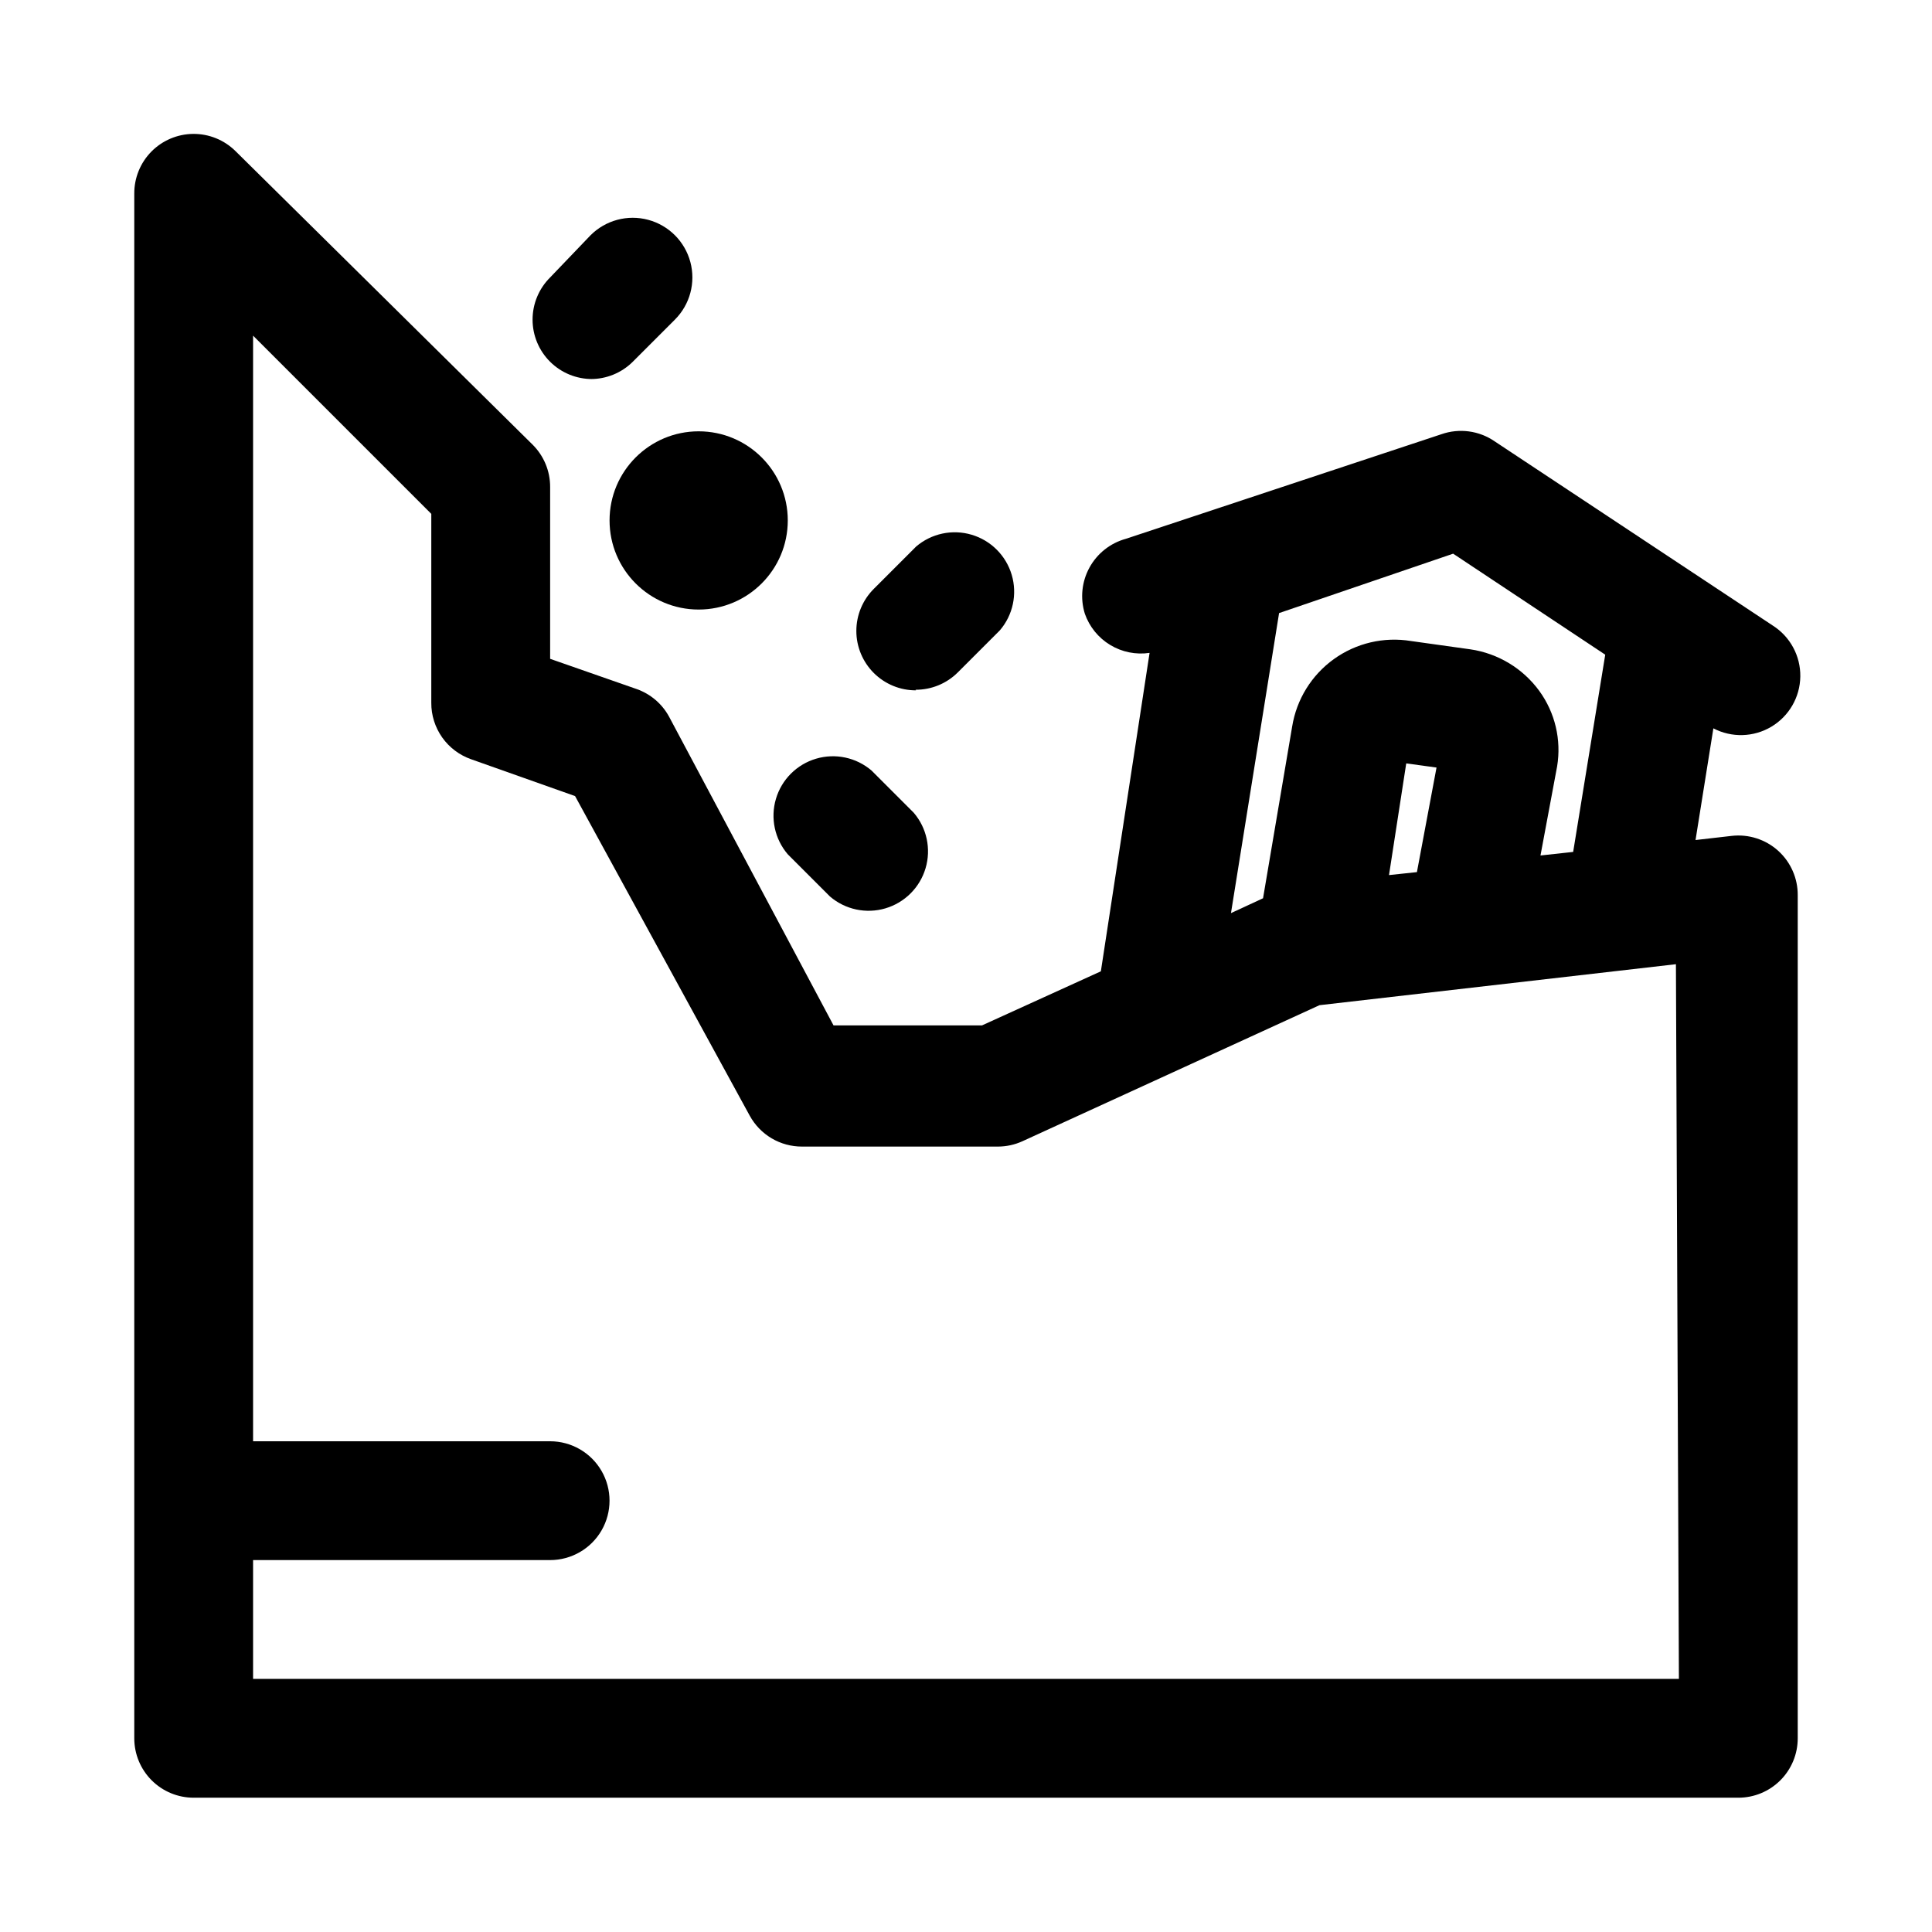 <?xml version="1.0" encoding="UTF-8"?>
<!-- Uploaded to: SVG Repo, www.svgrepo.com, Generator: SVG Repo Mixer Tools -->
<svg fill="#000000" width="800px" height="800px" version="1.1" viewBox="144 144 512 512" xmlns="http://www.w3.org/2000/svg">
 <g>
  <path d="m615.22 369.45c-3.344-3.004-7.812-4.438-12.281-3.934l-9.605 1.102 4.727-29.598c4.844 2.531 10.656 2.371 15.355-0.426 4.695-2.797 7.606-7.832 7.684-13.297 0.082-5.465-2.68-10.582-7.297-13.516l-73.68-48.805c-4.148-2.863-9.418-3.566-14.172-1.891l-83.598 27.707c-4.113 1.133-7.586 3.883-9.633 7.621-2.051 3.738-2.492 8.148-1.23 12.219 1.203 3.457 3.578 6.387 6.711 8.281 3.129 1.898 6.824 2.644 10.449 2.109l-12.91 84.387-31.488 14.328h-39.359l-43.613-81.867c-1.852-3.375-4.879-5.949-8.5-7.242l-22.988-8.031v-45.5c0.027-4.262-1.68-8.352-4.723-11.336l-78.719-77.777c-2.977-2.914-6.988-4.535-11.156-4.5-4.168 0.039-8.152 1.727-11.078 4.691-2.926 2.969-4.555 6.977-4.531 11.145v409.35c0 4.176 1.66 8.18 4.609 11.133 2.953 2.953 6.957 4.609 11.133 4.609h409.35c4.176 0 8.18-1.656 11.133-4.609 2.953-2.953 4.609-6.957 4.609-11.133v-223.41c0.035-4.496-1.855-8.793-5.195-11.809zm-132.25-62.977 46.129-15.742 40.305 26.766-8.5 52.27-8.66 0.945 4.41-23.617c1.164-7.027-0.535-14.23-4.723-19.992-4.363-5.981-10.945-9.949-18.266-11.023l-15.742-2.203c-7.184-1.18-14.543 0.547-20.449 4.801-5.91 4.254-9.879 10.684-11.039 17.871l-7.715 45.5-8.5 3.938zm41.723 40.934-5.195 27.711-7.398 0.789 4.566-29.598zm64.234 241.52h-377.86v-31.488h78.719c5.625 0 10.824-3 13.637-7.871s2.812-10.871 0-15.742c-2.812-4.871-8.012-7.875-13.637-7.875h-78.719v-293l47.23 47.23v50.07c-0.02 3.281 0.988 6.484 2.879 9.168 1.891 2.68 4.574 4.703 7.672 5.789l27.551 9.762 46.289 84.703v-0.004c1.359 2.484 3.363 4.559 5.801 6s5.219 2.195 8.055 2.188h51.957-0.004c2.227-0.008 4.43-0.492 6.457-1.414l78.719-36.055 94.465-10.863z"/>
  <path d="m386.62 326.79c4.184 0.023 8.207-1.617 11.176-4.566l11.18-11.18c3.473-4.051 4.652-9.586 3.141-14.703-1.516-5.117-5.516-9.121-10.633-10.633-5.117-1.516-10.652-0.332-14.707 3.137l-11.18 11.18c-2.977 2.953-4.652 6.973-4.656 11.168-0.004 4.191 1.668 8.215 4.641 11.172s7 4.606 11.195 4.582z"/>
  <path d="m352.77 370.4 11.18 11.18c4.051 3.473 9.586 4.652 14.703 3.141 5.117-1.516 9.121-5.516 10.633-10.633 1.516-5.117 0.332-10.652-3.137-14.707l-11.18-11.18c-4.051-3.469-9.586-4.652-14.703-3.137-5.117 1.512-9.121 5.516-10.633 10.633-1.516 5.117-0.332 10.652 3.137 14.703z"/>
  <path d="m300.5 244.45c4.184 0.023 8.207-1.621 11.18-4.566l11.18-11.18h-0.004c3.996-3.992 5.555-9.812 4.094-15.27-1.461-5.457-5.723-9.715-11.18-11.18-5.453-1.461-11.277 0.098-15.27 4.094l-10.707 11.176c-2.977 2.953-4.652 6.973-4.656 11.168-0.004 4.191 1.668 8.215 4.641 11.172 2.973 2.957 7 4.609 11.195 4.586z"/>
  <path d="m352.77 281.92c0 13.043-10.574 23.617-23.617 23.617-13.039 0-23.613-10.574-23.613-23.617s10.574-23.617 23.613-23.617c13.043 0 23.617 10.574 23.617 23.617"/>
 </g>
</svg>